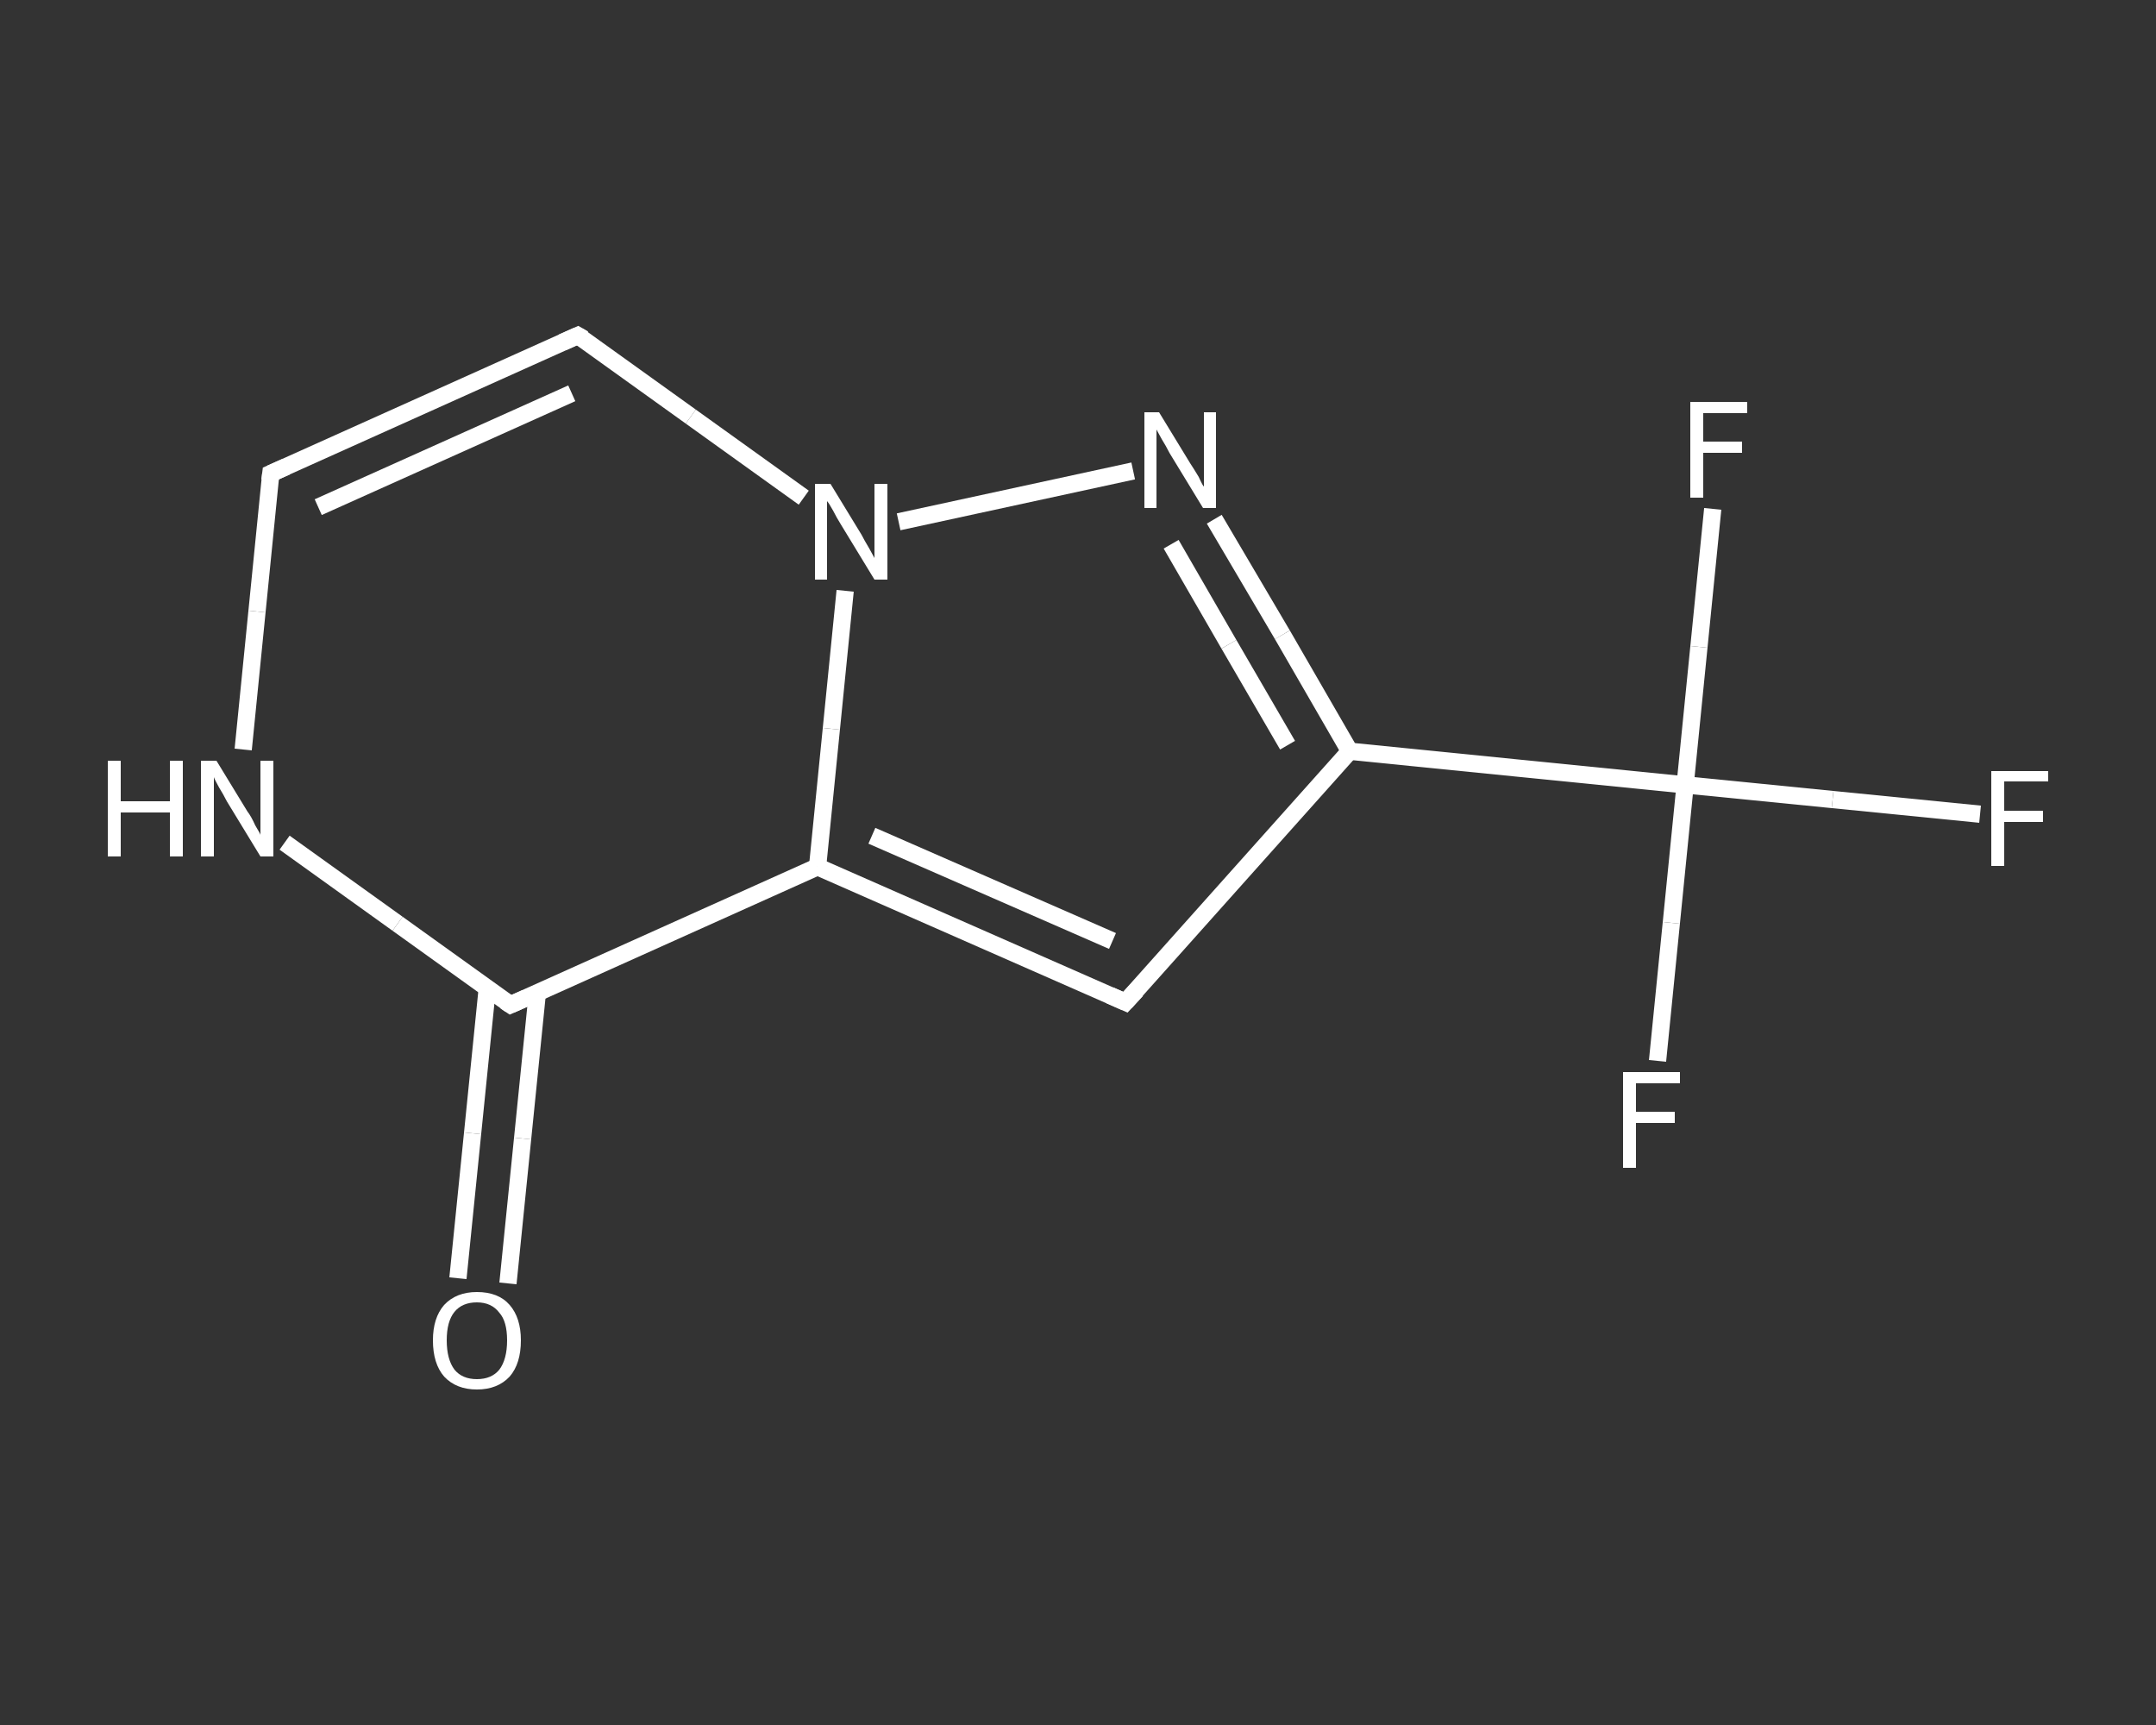 <?xml version='1.0' encoding='iso-8859-1'?>
<svg version='1.1' baseProfile='full'
              xmlns='http://www.w3.org/2000/svg'
                      xmlns:rdkit='http://www.rdkit.org/xml'
                      xmlns:xlink='http://www.w3.org/1999/xlink'
                  xml:space='preserve'
width='250px' height='200px' viewBox='0 0 250 200'>
<rect x="0" y="0" width="250" height="200" fill="#333333" stroke="none"/>
<!-- END OF HEADER -->
<rect style='opacity:1.0;fill:transparent;stroke:none' width='250.0' height='200.0' x='0.0' y='0.0'> </rect>
<path class='bond-0 atom-0 atom-1' d='M 53.1,148.2 L 54.8,131.4' style='fill:none;fill-rule:evenodd;stroke:#FFFFFF;stroke-width:2.0px;stroke-linecap:butt;stroke-linejoin:miter;stroke-opacity:1' />
<path class='bond-0 atom-0 atom-1' d='M 54.8,131.4 L 56.5,114.6' style='fill:none;fill-rule:evenodd;stroke:#FFFFFF;stroke-width:2.0px;stroke-linecap:butt;stroke-linejoin:miter;stroke-opacity:1' />
<path class='bond-0 atom-0 atom-1' d='M 58.9,148.8 L 60.6,132.0' style='fill:none;fill-rule:evenodd;stroke:#FFFFFF;stroke-width:2.0px;stroke-linecap:butt;stroke-linejoin:miter;stroke-opacity:1' />
<path class='bond-0 atom-0 atom-1' d='M 60.6,132.0 L 62.3,115.2' style='fill:none;fill-rule:evenodd;stroke:#FFFFFF;stroke-width:2.0px;stroke-linecap:butt;stroke-linejoin:miter;stroke-opacity:1' />
<path class='bond-1 atom-1 atom-2' d='M 59.2,116.5 L 46.1,107.1' style='fill:none;fill-rule:evenodd;stroke:#FFFFFF;stroke-width:2.0px;stroke-linecap:butt;stroke-linejoin:miter;stroke-opacity:1' />
<path class='bond-1 atom-1 atom-2' d='M 46.1,107.1 L 33.0,97.7' style='fill:none;fill-rule:evenodd;stroke:#FFFFFF;stroke-width:2.0px;stroke-linecap:butt;stroke-linejoin:miter;stroke-opacity:1' />
<path class='bond-2 atom-2 atom-3' d='M 28.2,86.9 L 29.8,70.9' style='fill:none;fill-rule:evenodd;stroke:#FFFFFF;stroke-width:2.0px;stroke-linecap:butt;stroke-linejoin:miter;stroke-opacity:1' />
<path class='bond-2 atom-2 atom-3' d='M 29.8,70.9 L 31.4,54.9' style='fill:none;fill-rule:evenodd;stroke:#FFFFFF;stroke-width:2.0px;stroke-linecap:butt;stroke-linejoin:miter;stroke-opacity:1' />
<path class='bond-3 atom-3 atom-4' d='M 31.4,54.9 L 67.0,38.9' style='fill:none;fill-rule:evenodd;stroke:#FFFFFF;stroke-width:2.0px;stroke-linecap:butt;stroke-linejoin:miter;stroke-opacity:1' />
<path class='bond-3 atom-3 atom-4' d='M 36.9,58.8 L 66.3,45.6' style='fill:none;fill-rule:evenodd;stroke:#FFFFFF;stroke-width:2.0px;stroke-linecap:butt;stroke-linejoin:miter;stroke-opacity:1' />
<path class='bond-4 atom-4 atom-5' d='M 67.0,38.9 L 80.1,48.3' style='fill:none;fill-rule:evenodd;stroke:#FFFFFF;stroke-width:2.0px;stroke-linecap:butt;stroke-linejoin:miter;stroke-opacity:1' />
<path class='bond-4 atom-4 atom-5' d='M 80.1,48.3 L 93.2,57.7' style='fill:none;fill-rule:evenodd;stroke:#FFFFFF;stroke-width:2.0px;stroke-linecap:butt;stroke-linejoin:miter;stroke-opacity:1' />
<path class='bond-5 atom-5 atom-6' d='M 104.2,60.5 L 131.4,54.6' style='fill:none;fill-rule:evenodd;stroke:#FFFFFF;stroke-width:2.0px;stroke-linecap:butt;stroke-linejoin:miter;stroke-opacity:1' />
<path class='bond-6 atom-6 atom-7' d='M 140.8,60.2 L 148.7,73.6' style='fill:none;fill-rule:evenodd;stroke:#FFFFFF;stroke-width:2.0px;stroke-linecap:butt;stroke-linejoin:miter;stroke-opacity:1' />
<path class='bond-6 atom-6 atom-7' d='M 148.7,73.6 L 156.5,87.1' style='fill:none;fill-rule:evenodd;stroke:#FFFFFF;stroke-width:2.0px;stroke-linecap:butt;stroke-linejoin:miter;stroke-opacity:1' />
<path class='bond-6 atom-6 atom-7' d='M 135.8,63.1 L 142.5,74.7' style='fill:none;fill-rule:evenodd;stroke:#FFFFFF;stroke-width:2.0px;stroke-linecap:butt;stroke-linejoin:miter;stroke-opacity:1' />
<path class='bond-6 atom-6 atom-7' d='M 142.5,74.7 L 149.3,86.4' style='fill:none;fill-rule:evenodd;stroke:#FFFFFF;stroke-width:2.0px;stroke-linecap:butt;stroke-linejoin:miter;stroke-opacity:1' />
<path class='bond-7 atom-7 atom-8' d='M 156.5,87.1 L 195.4,91.0' style='fill:none;fill-rule:evenodd;stroke:#FFFFFF;stroke-width:2.0px;stroke-linecap:butt;stroke-linejoin:miter;stroke-opacity:1' />
<path class='bond-8 atom-8 atom-9' d='M 195.4,91.0 L 212.5,92.7' style='fill:none;fill-rule:evenodd;stroke:#FFFFFF;stroke-width:2.0px;stroke-linecap:butt;stroke-linejoin:miter;stroke-opacity:1' />
<path class='bond-8 atom-8 atom-9' d='M 212.5,92.7 L 229.6,94.4' style='fill:none;fill-rule:evenodd;stroke:#FFFFFF;stroke-width:2.0px;stroke-linecap:butt;stroke-linejoin:miter;stroke-opacity:1' />
<path class='bond-9 atom-8 atom-10' d='M 195.4,91.0 L 193.8,107.0' style='fill:none;fill-rule:evenodd;stroke:#FFFFFF;stroke-width:2.0px;stroke-linecap:butt;stroke-linejoin:miter;stroke-opacity:1' />
<path class='bond-9 atom-8 atom-10' d='M 193.8,107.0 L 192.2,123.0' style='fill:none;fill-rule:evenodd;stroke:#FFFFFF;stroke-width:2.0px;stroke-linecap:butt;stroke-linejoin:miter;stroke-opacity:1' />
<path class='bond-10 atom-8 atom-11' d='M 195.4,91.0 L 197.0,75.0' style='fill:none;fill-rule:evenodd;stroke:#FFFFFF;stroke-width:2.0px;stroke-linecap:butt;stroke-linejoin:miter;stroke-opacity:1' />
<path class='bond-10 atom-8 atom-11' d='M 197.0,75.0 L 198.6,59.0' style='fill:none;fill-rule:evenodd;stroke:#FFFFFF;stroke-width:2.0px;stroke-linecap:butt;stroke-linejoin:miter;stroke-opacity:1' />
<path class='bond-11 atom-7 atom-12' d='M 156.5,87.1 L 130.5,116.2' style='fill:none;fill-rule:evenodd;stroke:#FFFFFF;stroke-width:2.0px;stroke-linecap:butt;stroke-linejoin:miter;stroke-opacity:1' />
<path class='bond-12 atom-12 atom-13' d='M 130.5,116.2 L 94.8,100.5' style='fill:none;fill-rule:evenodd;stroke:#FFFFFF;stroke-width:2.0px;stroke-linecap:butt;stroke-linejoin:miter;stroke-opacity:1' />
<path class='bond-12 atom-12 atom-13' d='M 129.0,109.1 L 101.1,96.9' style='fill:none;fill-rule:evenodd;stroke:#FFFFFF;stroke-width:2.0px;stroke-linecap:butt;stroke-linejoin:miter;stroke-opacity:1' />
<path class='bond-13 atom-13 atom-1' d='M 94.8,100.5 L 59.2,116.5' style='fill:none;fill-rule:evenodd;stroke:#FFFFFF;stroke-width:2.0px;stroke-linecap:butt;stroke-linejoin:miter;stroke-opacity:1' />
<path class='bond-14 atom-13 atom-5' d='M 94.8,100.5 L 96.4,84.5' style='fill:none;fill-rule:evenodd;stroke:#FFFFFF;stroke-width:2.0px;stroke-linecap:butt;stroke-linejoin:miter;stroke-opacity:1' />
<path class='bond-14 atom-13 atom-5' d='M 96.4,84.5 L 98.0,68.5' style='fill:none;fill-rule:evenodd;stroke:#FFFFFF;stroke-width:2.0px;stroke-linecap:butt;stroke-linejoin:miter;stroke-opacity:1' />
<path d='M 58.6,116.1 L 59.2,116.5 L 61.0,115.7' style='fill:none;stroke:#FFFFFF;stroke-width:2.0px;stroke-linecap:butt;stroke-linejoin:miter;stroke-opacity:1;' />
<path d='M 31.3,55.7 L 31.4,54.9 L 33.2,54.1' style='fill:none;stroke:#FFFFFF;stroke-width:2.0px;stroke-linecap:butt;stroke-linejoin:miter;stroke-opacity:1;' />
<path d='M 65.2,39.7 L 67.0,38.9 L 67.7,39.3' style='fill:none;stroke:#FFFFFF;stroke-width:2.0px;stroke-linecap:butt;stroke-linejoin:miter;stroke-opacity:1;' />
<path d='M 131.8,114.8 L 130.5,116.2 L 128.7,115.4' style='fill:none;stroke:#FFFFFF;stroke-width:2.0px;stroke-linecap:butt;stroke-linejoin:miter;stroke-opacity:1;' />
<path class='atom-0' d='M 50.2 155.4
Q 50.2 152.8, 51.5 151.3
Q 52.9 149.8, 55.3 149.8
Q 57.8 149.8, 59.1 151.3
Q 60.4 152.8, 60.4 155.4
Q 60.4 158.1, 59.1 159.6
Q 57.7 161.1, 55.3 161.1
Q 52.9 161.1, 51.5 159.6
Q 50.2 158.1, 50.2 155.4
M 55.3 159.9
Q 57.0 159.9, 57.9 158.8
Q 58.8 157.6, 58.8 155.4
Q 58.8 153.2, 57.9 152.2
Q 57.0 151.0, 55.3 151.0
Q 53.6 151.0, 52.7 152.1
Q 51.8 153.2, 51.8 155.4
Q 51.8 157.6, 52.7 158.8
Q 53.6 159.9, 55.3 159.9
' fill='#FFFFFF'/>
<path class='atom-2' d='M 12.5 88.2
L 14.0 88.2
L 14.0 92.9
L 19.7 92.9
L 19.7 88.2
L 21.2 88.2
L 21.2 99.3
L 19.7 99.3
L 19.7 94.2
L 14.0 94.2
L 14.0 99.3
L 12.5 99.3
L 12.5 88.2
' fill='#FFFFFF'/>
<path class='atom-2' d='M 25.1 88.2
L 28.7 94.1
Q 29.1 94.6, 29.6 95.7
Q 30.2 96.7, 30.2 96.8
L 30.2 88.2
L 31.7 88.2
L 31.7 99.3
L 30.2 99.3
L 26.3 92.9
Q 25.9 92.1, 25.4 91.3
Q 24.9 90.4, 24.8 90.1
L 24.8 99.3
L 23.3 99.3
L 23.3 88.2
L 25.1 88.2
' fill='#FFFFFF'/>
<path class='atom-5' d='M 96.3 56.1
L 99.9 62.0
Q 100.2 62.6, 100.8 63.6
Q 101.4 64.7, 101.4 64.7
L 101.4 56.1
L 102.9 56.1
L 102.9 67.2
L 101.4 67.2
L 97.5 60.8
Q 97.0 60.0, 96.6 59.2
Q 96.1 58.3, 95.9 58.1
L 95.9 67.2
L 94.5 67.2
L 94.5 56.1
L 96.3 56.1
' fill='#FFFFFF'/>
<path class='atom-6' d='M 134.4 47.8
L 138.0 53.7
Q 138.4 54.3, 139.0 55.3
Q 139.5 56.4, 139.6 56.4
L 139.6 47.8
L 141.0 47.8
L 141.0 58.9
L 139.5 58.9
L 135.6 52.5
Q 135.2 51.7, 134.7 50.9
Q 134.2 50.0, 134.1 49.8
L 134.1 58.9
L 132.7 58.9
L 132.7 47.8
L 134.4 47.8
' fill='#FFFFFF'/>
<path class='atom-9' d='M 230.9 89.4
L 237.5 89.4
L 237.5 90.6
L 232.4 90.6
L 232.4 94.0
L 236.9 94.0
L 236.9 95.3
L 232.4 95.3
L 232.4 100.4
L 230.9 100.4
L 230.9 89.4
' fill='#FFFFFF'/>
<path class='atom-10' d='M 188.2 124.3
L 194.8 124.3
L 194.8 125.6
L 189.7 125.6
L 189.7 128.9
L 194.2 128.9
L 194.2 130.2
L 189.7 130.2
L 189.7 135.4
L 188.2 135.4
L 188.2 124.3
' fill='#FFFFFF'/>
<path class='atom-11' d='M 196.0 46.6
L 202.6 46.6
L 202.6 47.9
L 197.5 47.9
L 197.5 51.2
L 202.0 51.2
L 202.0 52.5
L 197.5 52.5
L 197.5 57.7
L 196.0 57.7
L 196.0 46.6
' fill='#FFFFFF'/>
</svg>
